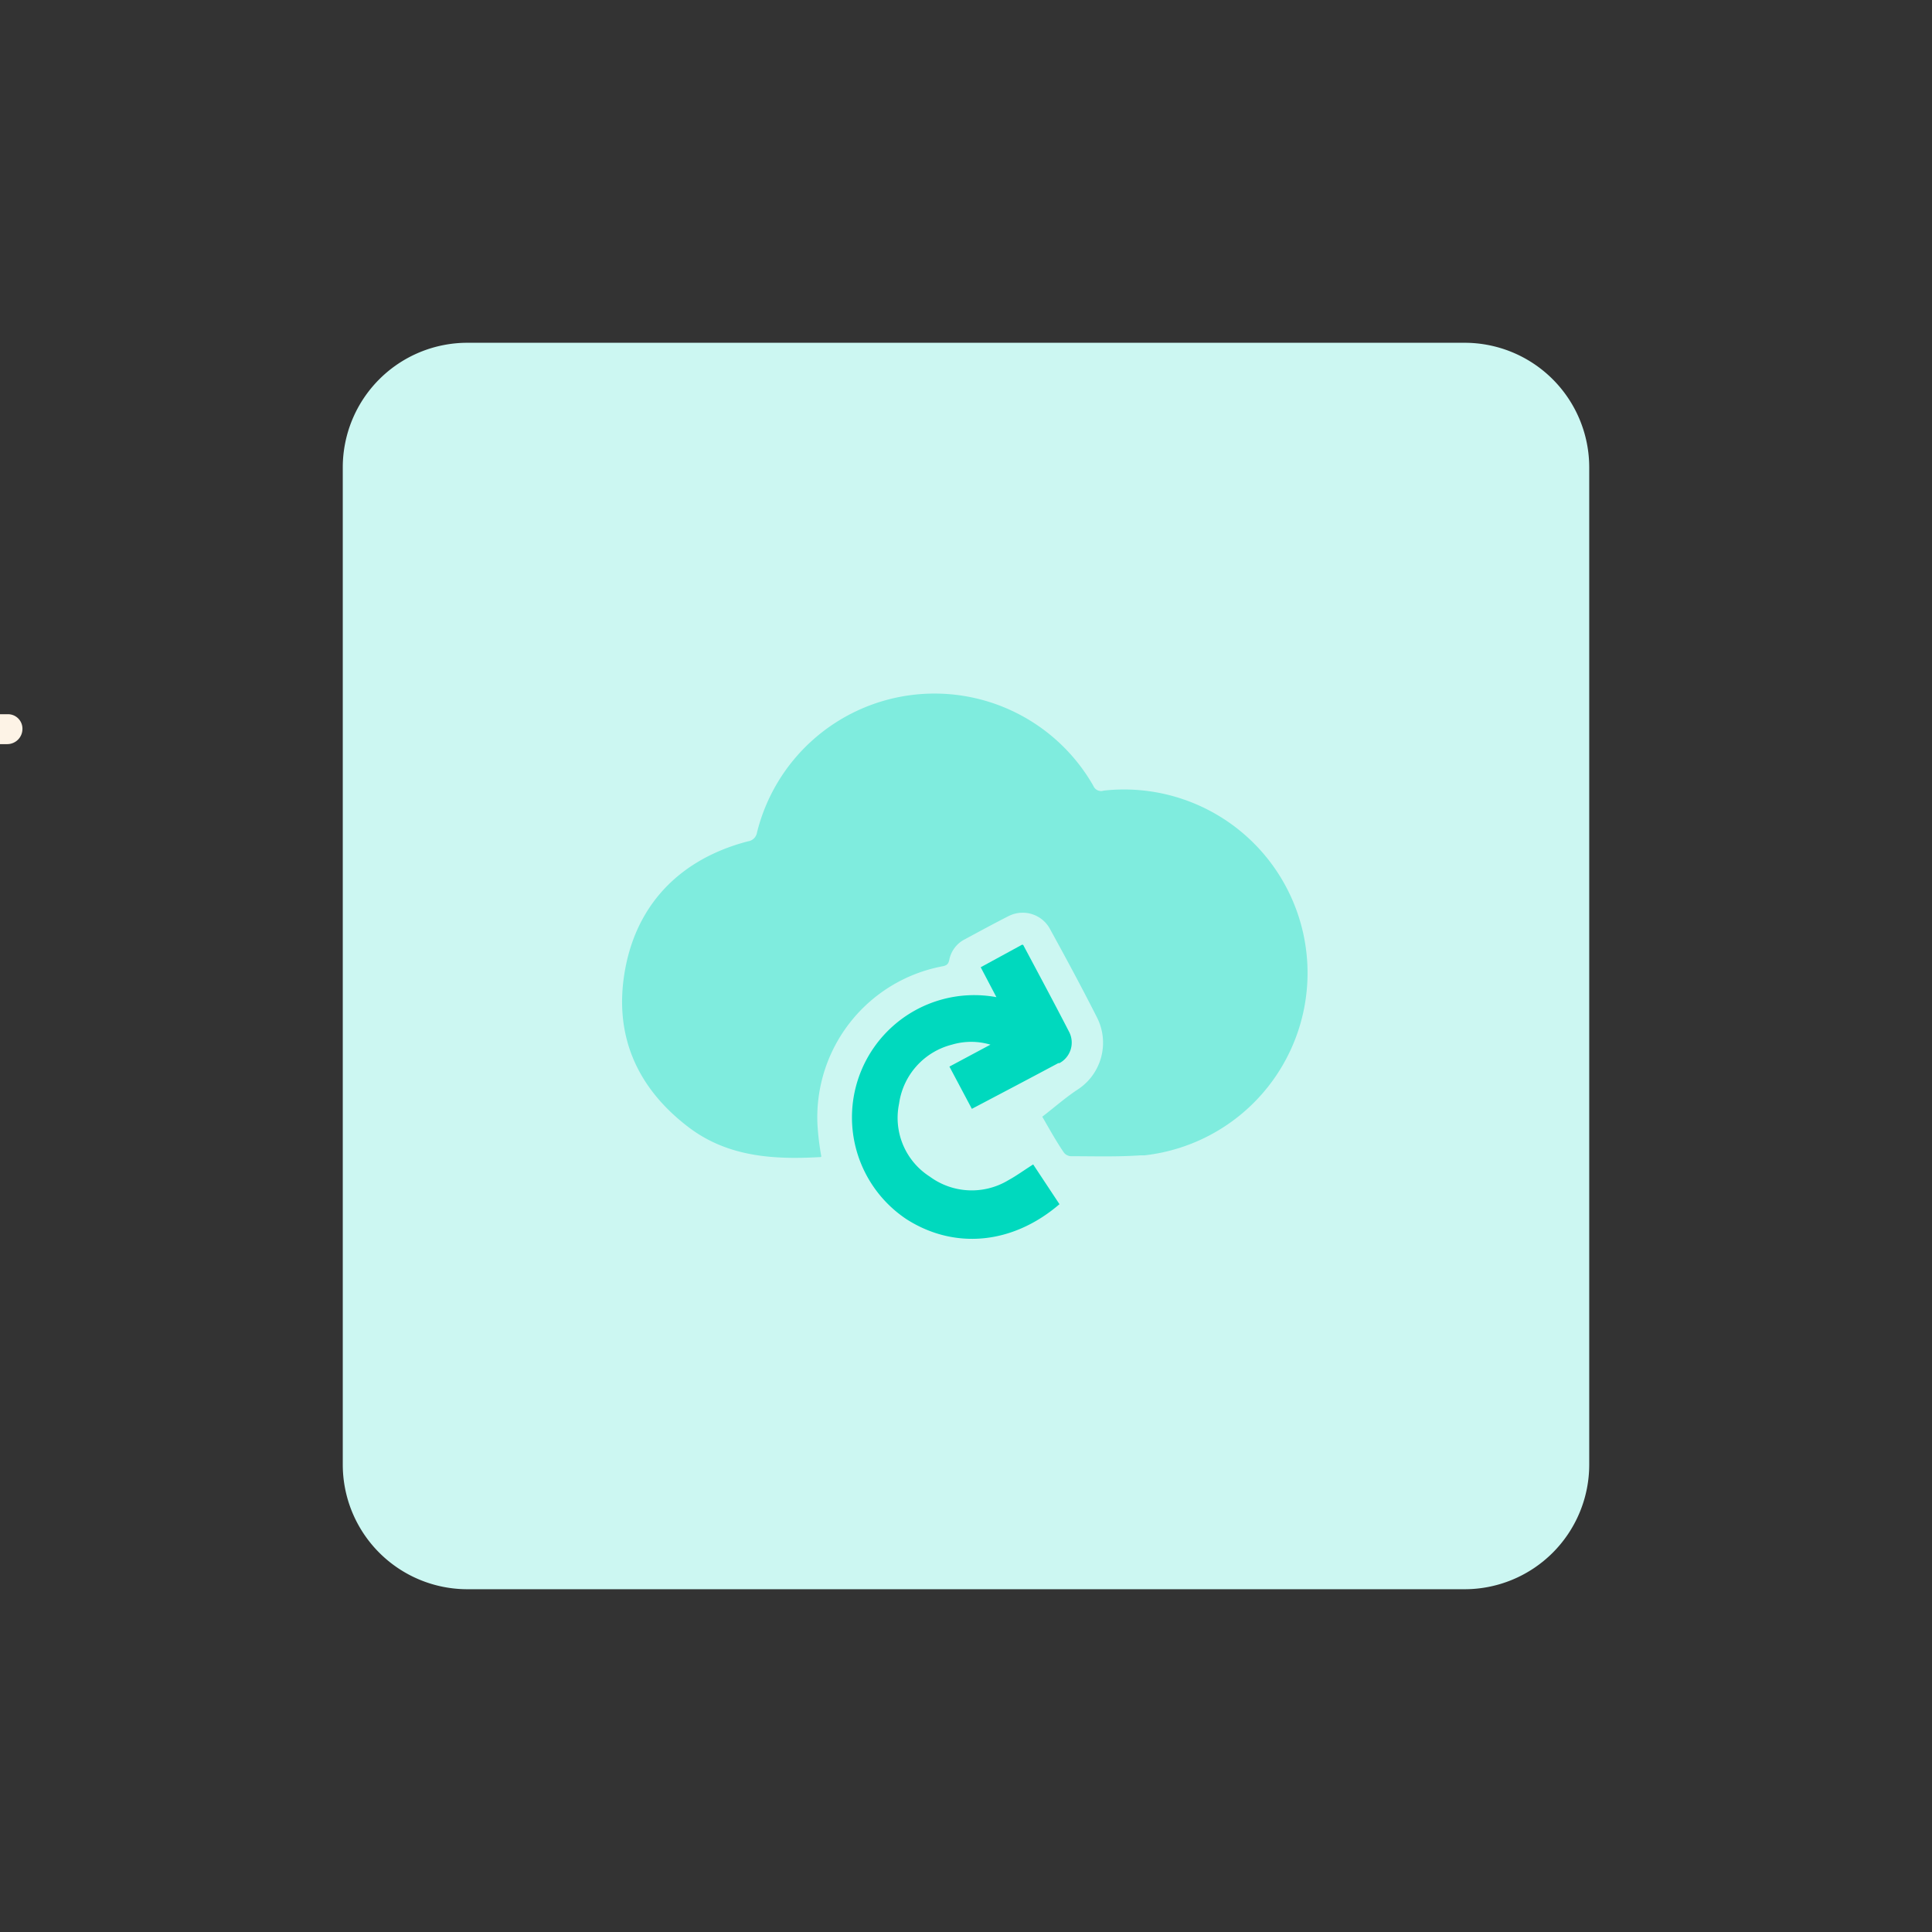 <svg id="design" xmlns="http://www.w3.org/2000/svg" viewBox="0 0 155 155"><rect x="0" y="0" width="155" height="155" fill="#333333" stroke="none"/><defs><style>.cls-1{fill:#ccf7f2;}.cls-2{fill:#fdf3e6;}.cls-3{fill:#7fecde;}.cls-4{fill:#00d9be;}</style></defs><path class="cls-1" d="M37.5,27.5h80a10,10,0,0,1,10,10v80a10,10,0,0,1-10,10h-80a10,10,0,0,1-10-10v-80A10,10,0,0,1,37.5,27.5Z"/><path class="cls-2" d="M.6,59.7h-18a1.16,1.16,0,0,1-1.2-1.12h0V58.5h0a1.16,1.16,0,0,1,1.12-1.2H.6a1.16,1.16,0,0,1,1.2,1.12h0v.08h0A1.22,1.22,0,0,1,.6,59.7Z"/><path class="cls-3" d="M83.62,89.59c.95-.73,1.82-1.5,2.78-2.14A4.48,4.48,0,0,0,88,81.61c-1.2-2.37-2.46-4.71-3.72-7a2.49,2.49,0,0,0-3.35-1.12l-.1.05c-1.14.58-2.26,1.19-3.39,1.8A2.36,2.36,0,0,0,76.16,77c-.07.37-.24.47-.58.53a12.33,12.33,0,0,0-10,12.62,21.1,21.1,0,0,0,.31,2.61.07.07,0,0,1-.08.07c-3.72.21-7.38,0-10.52-2.36-4.26-3.22-6.11-7.54-5.12-12.79S54.67,68.89,60,67.5a.85.85,0,0,0,.73-.7,14.67,14.67,0,0,1,27-3.73.66.66,0,0,0,.81.36,14.72,14.72,0,1,1,3.28,29.26l-.33,0c-1.85.13-3.72.07-5.58.07a.77.77,0,0,1-.57-.31C84.73,91.55,84.2,90.6,83.62,89.59Z"/><path class="cls-4" d="M79.94,80l-1.26-2.4L82,75.79s.1,0,.12.08c1.22,2.29,2.45,4.58,3.64,6.89A1.87,1.87,0,0,1,85,85.29l-.09,0c-2.3,1.23-4.6,2.44-6.94,3.67l-1.8-3.39,3.29-1.76a5.42,5.42,0,0,0-3.09,0,5.7,5.7,0,0,0-4.24,4.74,5.59,5.59,0,0,0,2.47,5.85,5.68,5.68,0,0,0,6.29.29c.66-.36,1.27-.81,2-1.27L85,96.61c-3.85,3.3-8.52,3.61-12.28,1.2A9.81,9.81,0,0,1,79.94,80Z"/></svg>